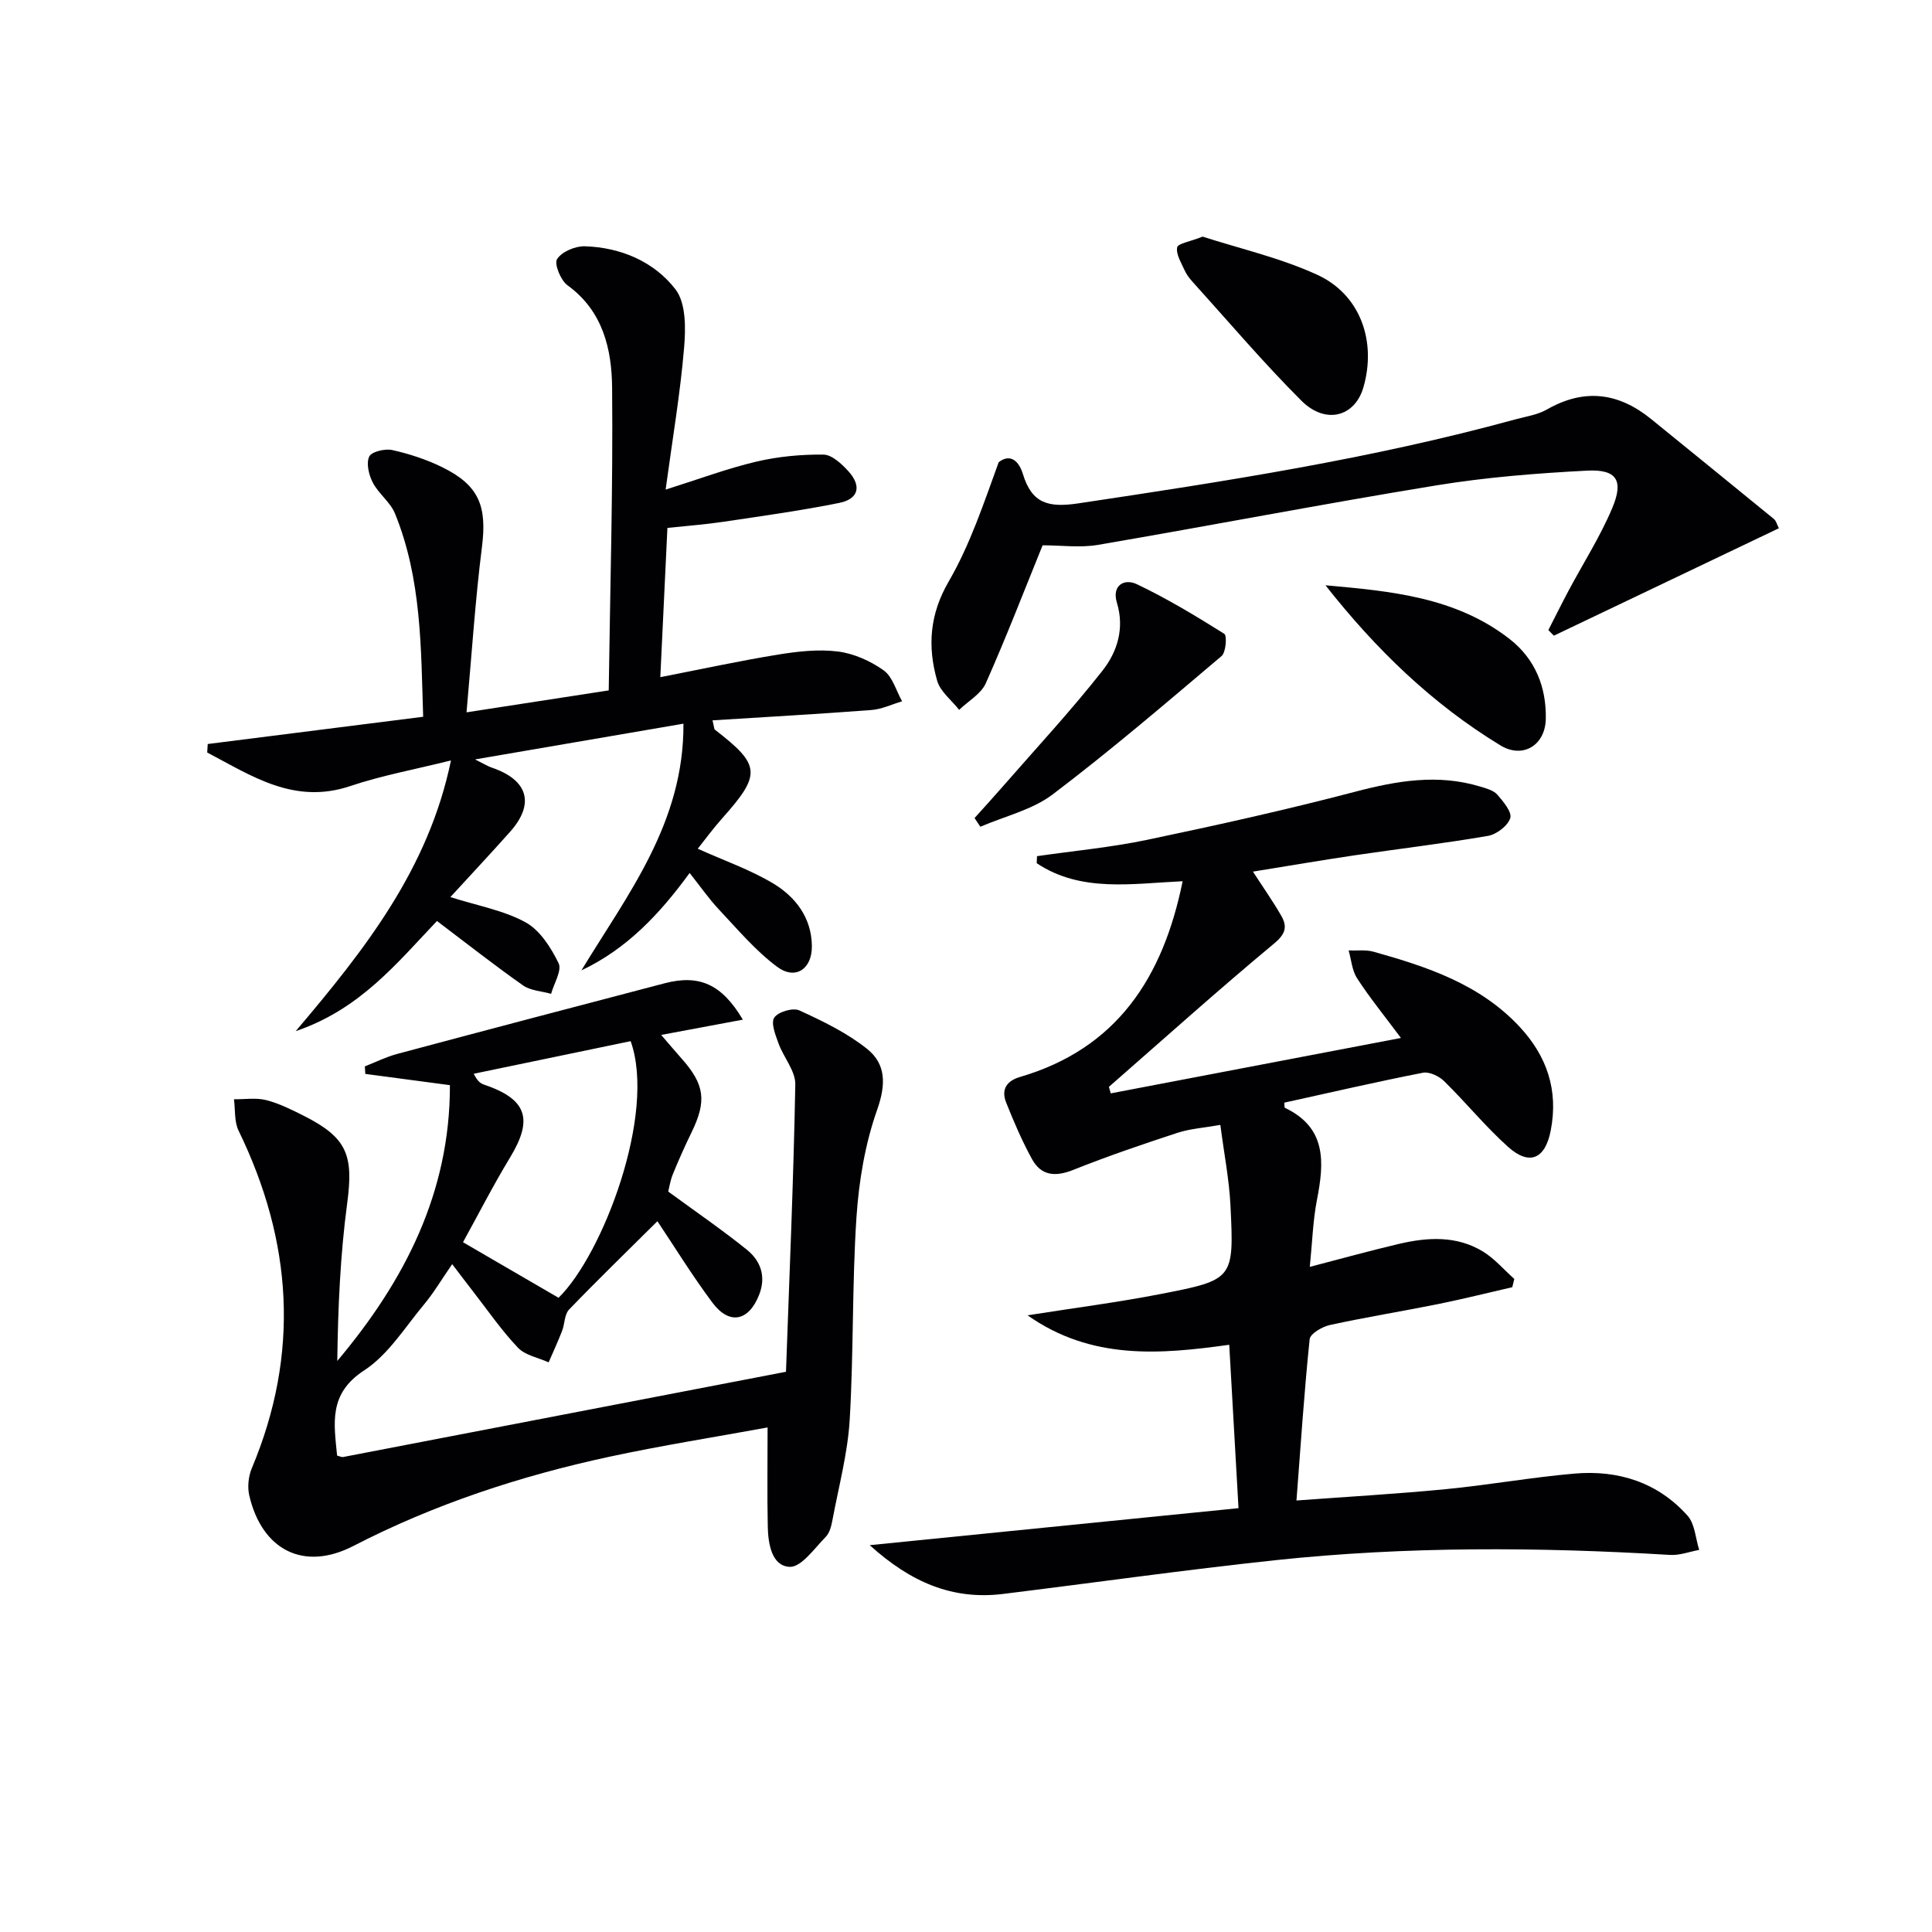 <svg enable-background="new 0 0 400 400" viewBox="0 0 400 400" xmlns="http://www.w3.org/2000/svg"><g fill="#010104"><path d="m268.42 310.66c10.42-.77 20.67-1.35 30.88-2.34 8.91-.86 17.76-2.46 26.68-3.23 9.05-.78 17.24 1.8 23.42 8.73 1.52 1.71 1.64 4.68 2.4 7.07-2.01.37-4.05 1.16-6.04 1.04-27.29-1.64-54.58-1.8-81.79 1.1-18.81 2.01-37.55 4.67-56.32 6.98-10.42 1.28-19.07-2.39-27.58-10.1 26.11-2.62 51.11-5.13 76.35-7.66-.66-11.61-1.28-22.5-1.92-33.83-14.27 1.99-28.52 3.23-41.76-6.1 9.71-1.53 18.75-2.69 27.67-4.43 14.99-2.92 15.09-3.09 14.35-18.22-.26-5.42-1.33-10.8-2.1-16.77-3.43.61-6.25.78-8.85 1.63-7.25 2.38-14.49 4.84-21.57 7.67-3.7 1.48-6.65 1.28-8.57-2.21-2.07-3.76-3.77-7.74-5.36-11.73-1.04-2.61.02-4.45 2.85-5.28 20.08-5.88 29.64-20.56 33.69-40.53-10.49.48-21.04 2.38-30.21-3.73.02-.49.04-.97.06-1.46 7.6-1.1 15.29-1.81 22.79-3.38 14.42-3.02 28.83-6.22 43.08-9.96 8.68-2.28 17.16-3.73 25.92-1.06 1.25.38 2.73.77 3.52 1.67 1.24 1.42 3.07 3.62 2.67 4.85-.51 1.6-2.83 3.37-4.61 3.68-9.15 1.58-18.39 2.66-27.59 4.02-6.85 1.01-13.67 2.19-21.07 3.38 2.17 3.36 4.14 6.15 5.84 9.1 1.28 2.23 1 3.74-1.44 5.77-11.61 9.65-22.85 19.75-34.22 29.69.13.45.26.9.38 1.35 19.8-3.78 39.6-7.56 60.08-11.47-3.46-4.64-6.48-8.35-9.07-12.34-1.06-1.62-1.2-3.83-1.76-5.78 1.73.07 3.56-.19 5.18.27 11.09 3.11 21.96 6.7 30.17 15.48 5.72 6.12 8.1 13.19 6.5 21.49-1.14 5.95-4.41 7.41-8.87 3.4-4.69-4.21-8.7-9.16-13.21-13.58-1.06-1.04-3.07-2-4.4-1.74-9.6 1.88-19.13 4.09-28.68 6.19.05.48-.02 1.01.13 1.08 8.63 4.11 8.14 11.26 6.63 19-.85 4.34-.97 8.82-1.49 13.92 6.4-1.66 12.39-3.33 18.44-4.75 5.95-1.4 11.97-1.75 17.42 1.58 2.41 1.48 4.33 3.76 6.48 5.67-.14.57-.28 1.14-.42 1.71-5.09 1.17-10.16 2.44-15.28 3.48-7.48 1.51-15.02 2.72-22.48 4.35-1.59.35-4.07 1.79-4.19 2.94-1.14 11.01-1.86 22.05-2.73 33.39z"/><path d="m158.92 295.54c-10.71 1.96-21.82 3.71-32.79 6.07-18.4 3.97-36.17 9.8-52.98 18.47-10.2 5.27-18.89.91-21.54-10.45-.41-1.76-.18-3.98.53-5.66 9.97-23.75 8.41-46.96-2.75-69.89-.91-1.87-.66-4.32-.95-6.49 2.24.03 4.59-.36 6.69.18 2.7.69 5.28 1.99 7.8 3.26 8.98 4.54 10.28 8.16 8.95 18.11-1.44 10.76-1.9 21.65-2.05 32.63 13.98-16.61 23.36-34.89 23.32-57.1-6-.8-11.76-1.56-17.52-2.33-.03-.52-.06-1.04-.09-1.56 2.23-.87 4.41-1.97 6.71-2.58 18.43-4.93 36.88-9.79 55.34-14.62 7.13-1.86 11.81.11 16.21 7.53-5.72 1.07-11.02 2.06-16.91 3.16 1.63 1.89 2.89 3.39 4.19 4.85 4.83 5.42 5.27 8.82 2.09 15.34-1.38 2.83-2.67 5.72-3.86 8.64-.55 1.35-.76 2.83-.96 3.6 5.7 4.18 11.16 7.91 16.29 12.05 2.86 2.31 4.02 5.54 2.52 9.35-2.14 5.43-6.14 6.31-9.66 1.6-4.17-5.58-7.83-11.54-11.39-16.86-6.19 6.15-12.35 12.12-18.29 18.29-.97 1.01-.88 2.97-1.45 4.43-.85 2.2-1.85 4.34-2.78 6.5-2.16-.98-4.86-1.45-6.37-3.05-3.42-3.6-6.25-7.74-9.31-11.67-1.31-1.68-2.59-3.38-4.29-5.61-2.18 3.15-3.83 5.96-5.89 8.42-3.93 4.71-7.37 10.35-12.34 13.58-7.46 4.85-6.22 11.02-5.6 17.63.61.16.95.36 1.24.3 30.12-5.79 60.24-11.59 91.7-17.65.7-19.69 1.56-39.58 1.93-59.48.05-2.8-2.42-5.6-3.47-8.49-.63-1.74-1.63-4.24-.89-5.35.8-1.2 3.86-2.11 5.19-1.5 4.89 2.24 9.88 4.65 14.04 7.98 3.92 3.14 3.92 7.36 2.08 12.58-2.5 7.07-3.79 14.77-4.29 22.29-.92 13.94-.57 27.97-1.4 41.92-.41 6.89-2.25 13.71-3.53 20.54-.24 1.29-.57 2.82-1.42 3.68-2.34 2.38-5.08 6.34-7.49 6.22-3.71-.18-4.45-4.79-4.52-8.36-.14-6.43-.04-12.88-.04-20.5zm-43.28-26.85c9.11-8.87 20.3-38.07 14.93-53.13-10.77 2.24-21.63 4.49-32.49 6.75.76 1.53 1.41 2.01 2.14 2.25 8.87 3.01 10.22 7.1 5.4 15.06-3.56 5.87-6.68 11.99-9.76 17.57 7.05 4.11 13.26 7.71 19.78 11.5z"/><path d="m43.01 154.04c14.67-1.85 29.34-3.71 44.6-5.64-.45-14.25-.32-28.55-5.83-42.07-.96-2.37-3.4-4.1-4.6-6.42-.82-1.57-1.39-3.96-.74-5.38.46-1.01 3.27-1.69 4.78-1.35 3.53.79 7.06 1.94 10.3 3.53 7.7 3.77 9.33 8.11 8.26 16.56-1.39 11-2.1 22.08-3.19 34.21 10.31-1.59 19.52-3.01 29.44-4.54.29-21.21.9-41.97.7-62.72-.08-7.95-1.9-15.84-9.23-21.15-1.42-1.03-2.8-4.44-2.16-5.43.98-1.53 3.76-2.71 5.74-2.65 7.45.23 14.33 3.17 18.76 8.9 2.21 2.85 2.14 8.11 1.79 12.17-.79 9.38-2.38 18.7-3.82 29.31 6.89-2.17 12.72-4.36 18.72-5.78 4.53-1.07 9.3-1.52 13.95-1.47 1.77.02 3.82 1.95 5.21 3.49 2.73 3.04 2.07 5.7-1.92 6.51-7.96 1.61-16.03 2.72-24.07 3.92-3.61.54-7.27.81-11.52 1.26-.48 10.02-.96 20.07-1.47 30.9 8.61-1.68 16.48-3.39 24.42-4.68 4.07-.66 8.34-1.14 12.38-.63 3.29.42 6.72 1.96 9.44 3.9 1.85 1.32 2.58 4.21 3.82 6.4-2.11.63-4.2 1.65-6.35 1.81-10.89.83-21.79 1.44-32.9 2.14.34 1.38.31 1.8.5 1.94 9.52 7.35 9.65 9.22 1.42 18.44-1.84 2.07-3.48 4.32-4.98 6.2 5.46 2.46 10.79 4.31 15.54 7.14 4.68 2.79 8.02 7.11 8.09 12.98.06 4.8-3.42 7.14-7.2 4.32-4.46-3.32-8.15-7.72-12-11.81-2.14-2.27-3.93-4.88-6.11-7.61-6.17 8.46-12.96 15.7-22.41 20.17 9.58-15.77 21.26-30.54 21.13-51.08-14.27 2.45-28 4.8-43.15 7.4 2.03 1.01 2.68 1.43 3.39 1.67 7.61 2.56 9.06 7.51 3.82 13.37-4.04 4.53-8.19 8.96-12.31 13.46 5.71 1.82 11.06 2.75 15.57 5.23 2.98 1.64 5.26 5.24 6.83 8.46.73 1.5-.96 4.19-1.55 6.34-1.96-.56-4.25-.64-5.82-1.75-5.98-4.2-11.72-8.73-17.81-13.33-8.4 8.85-15.98 18.29-29.25 22.81 14.55-17.14 27.52-33.72 32.15-56.05-7.49 1.87-14.32 3.11-20.83 5.3-11.63 3.92-20.41-2.1-29.64-6.94.05-.58.08-1.17.11-1.76z"/><path d="m368.3 109.37c-15.84 7.56-31.21 14.9-46.59 22.24-.38-.38-.76-.77-1.14-1.16 1.39-2.7 2.73-5.43 4.16-8.11 3.04-5.7 6.56-11.2 9.06-17.13 2.44-5.76.93-8.08-5.2-7.77-10.43.54-20.9 1.37-31.19 3.05-23.4 3.82-46.7 8.32-70.07 12.32-3.7.63-7.59.09-11.47.09-3.79 9.33-7.53 19.05-11.76 28.56-.99 2.22-3.64 3.69-5.52 5.51-1.57-2.01-3.92-3.79-4.56-6.06-2-7.04-1.58-13.67 2.4-20.52 4.44-7.65 7.27-16.24 10.35-24.7 2.51-1.93 4.25-.07 5.01 2.45 1.86 6.11 5.26 7.01 11.52 6.07 30.37-4.55 60.68-9.22 90.35-17.36 2.24-.61 4.67-.95 6.64-2.08 7.74-4.42 14.82-3.49 21.57 2 8.48 6.9 16.98 13.78 25.43 20.7.45.39.61 1.13 1.01 1.9z"/><path d="m249 48.99c7.52 2.44 16 4.36 23.72 7.9 8.94 4.1 12.31 13.78 9.56 23.3-1.76 6.09-7.82 7.78-12.84 2.77-7.86-7.85-15.06-16.35-22.52-24.6-.66-.73-1.29-1.56-1.69-2.46-.68-1.53-1.78-3.27-1.51-4.69.17-.81 2.67-1.18 5.28-2.22z"/><path d="m201.77 169.37c1.93-2.15 3.88-4.28 5.78-6.46 6.96-7.98 14.18-15.75 20.72-24.07 3.03-3.86 4.6-8.72 2.97-14.06-1.08-3.54 1.48-5.09 4.15-3.82 6.25 2.98 12.22 6.58 18.09 10.27.59.37.34 3.83-.57 4.6-11.5 9.73-22.96 19.55-34.96 28.64-4.25 3.22-9.94 4.52-14.98 6.7-.4-.6-.8-1.2-1.2-1.8z"/><path d="m274.43 121.18c13.51 1.2 26.93 2.43 38.08 11.09 5.34 4.15 7.66 9.97 7.53 16.57-.11 5.48-4.76 8.28-9.35 5.51-14.17-8.6-25.9-19.99-36.26-33.17z"/></g></svg>